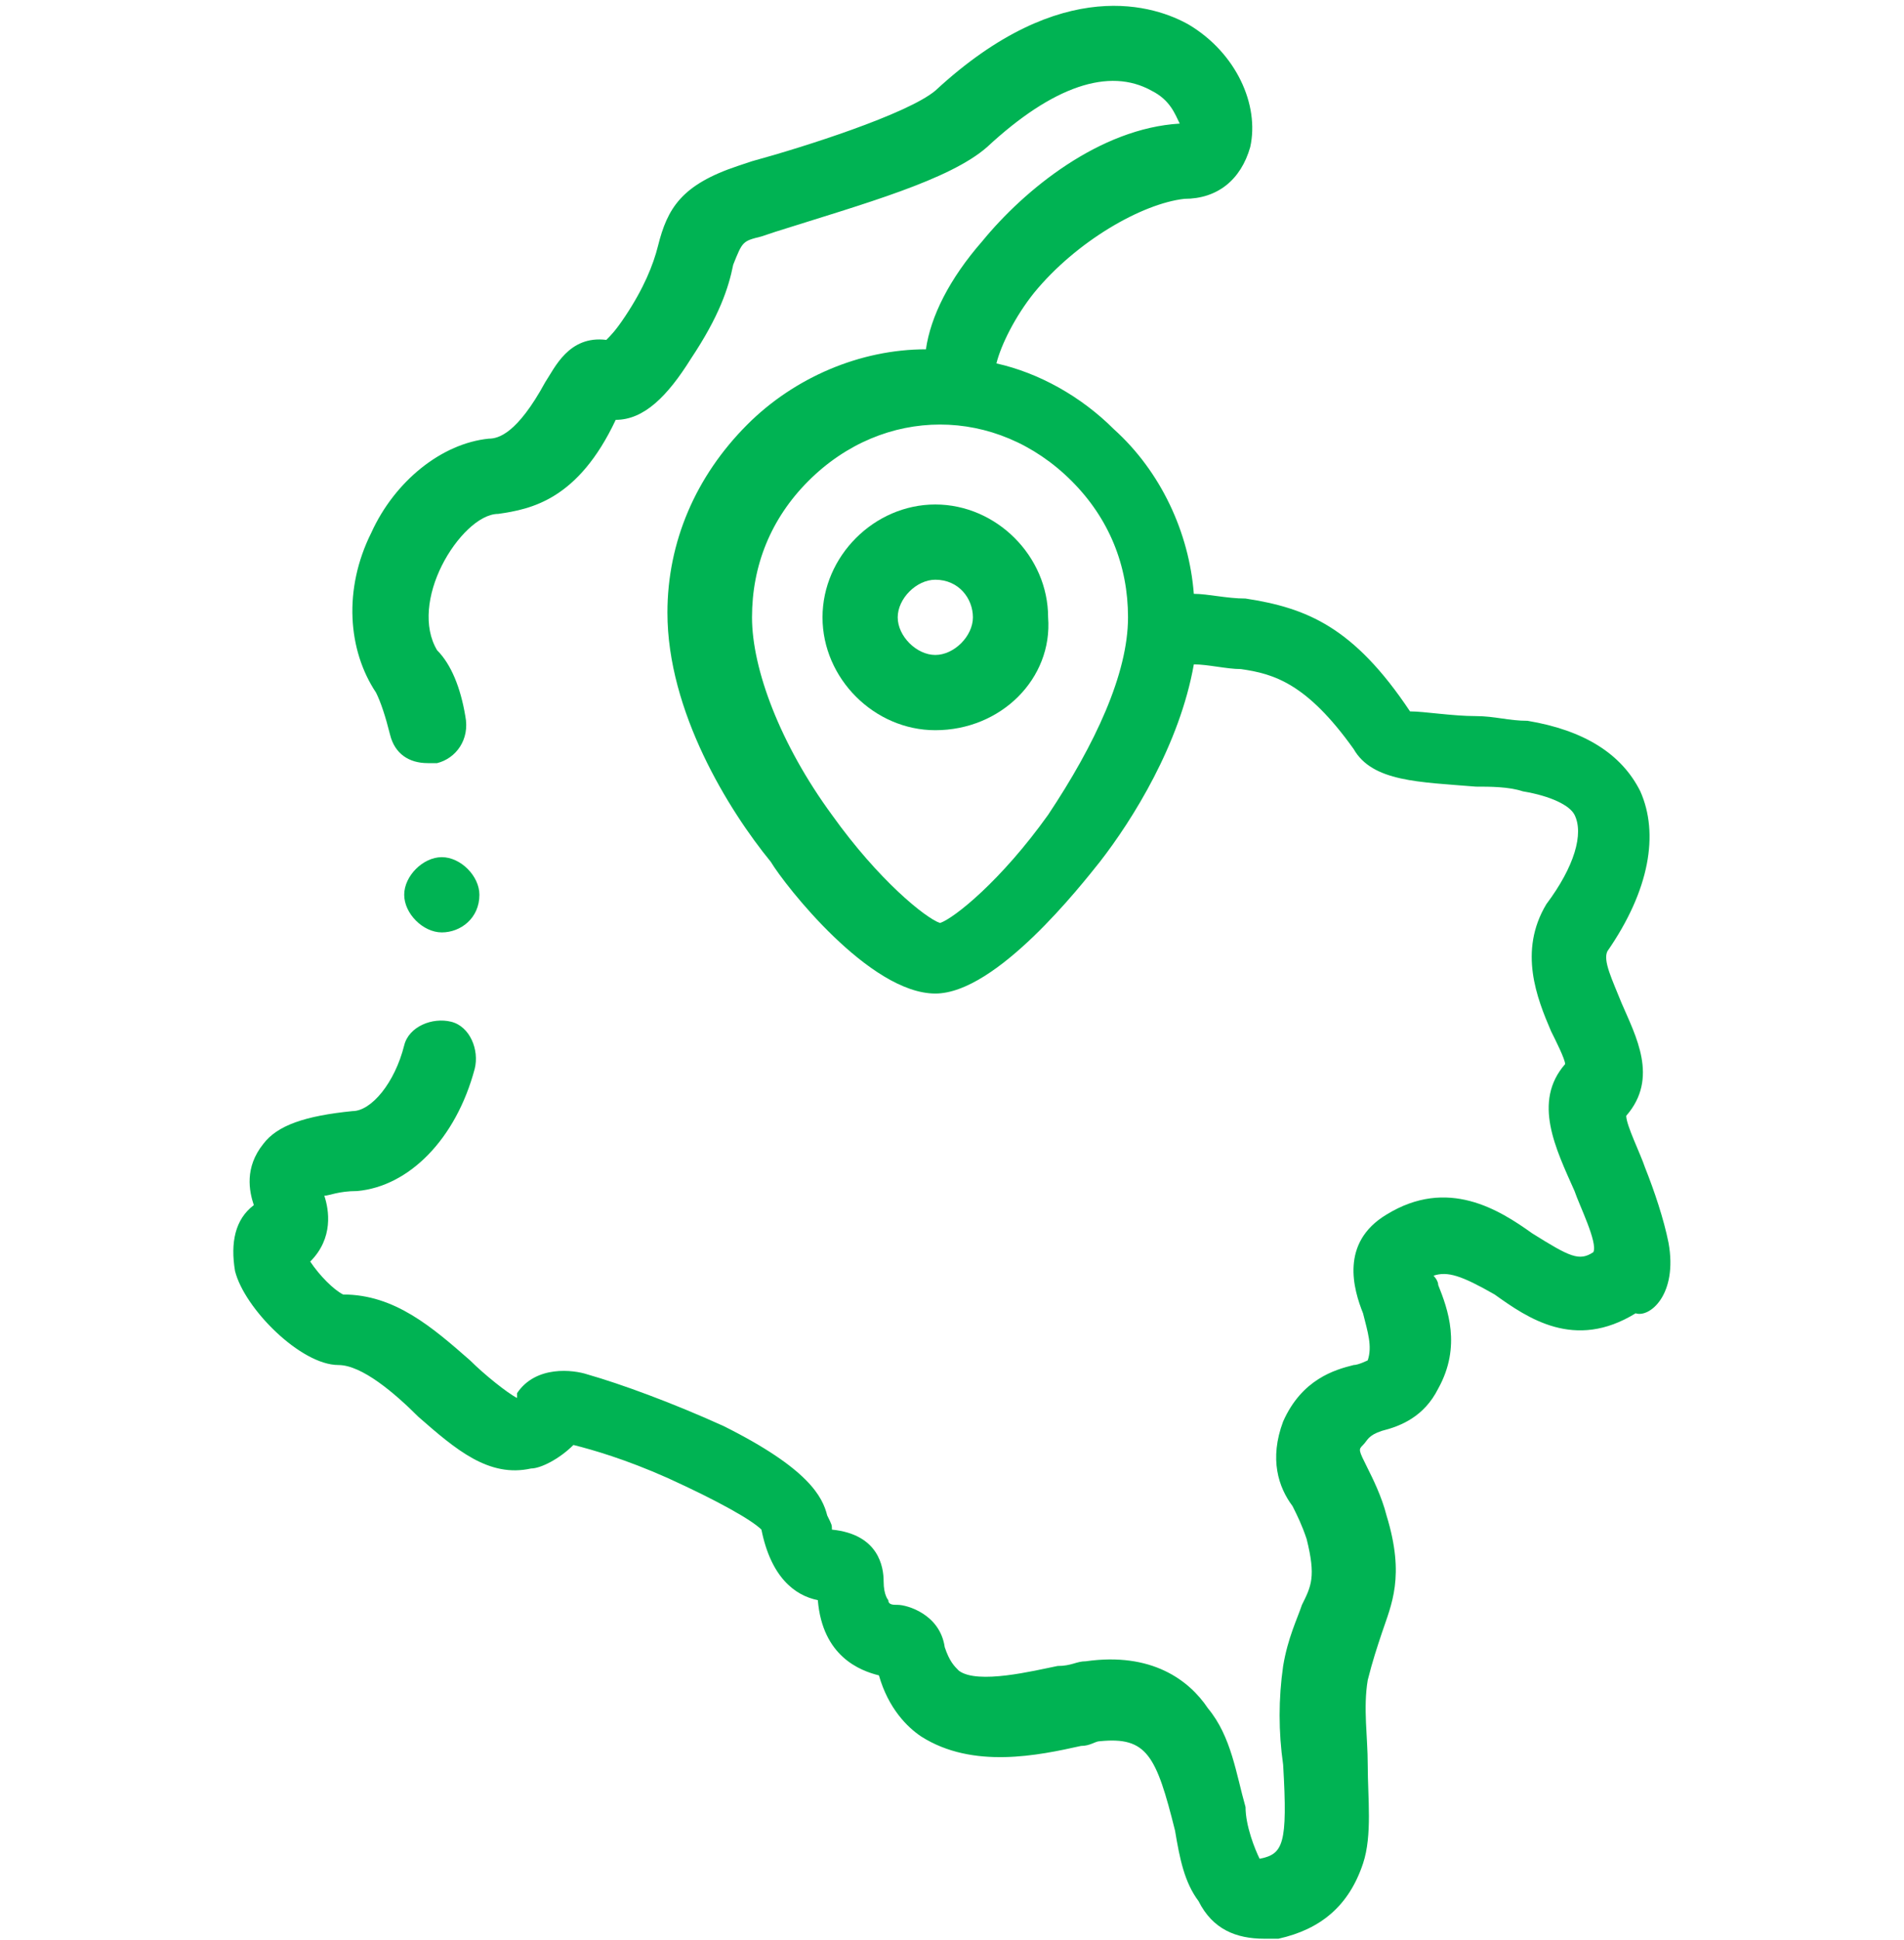 <?xml version="1.0" encoding="UTF-8"?> <svg xmlns="http://www.w3.org/2000/svg" xmlns:xlink="http://www.w3.org/1999/xlink" version="1.1" id="Слой_1" x="0px" y="0px" viewBox="0 0 54 55" style="enable-background:new 0 0 54 55;" xml:space="preserve"> <style type="text/css"> .st0{fill:#00B353;} </style> <g transform="matrix(1.333 0 0 -1.333 0 682.667)"> <g> <path class="st0" d="M35.5,485.7c-0.1,0.5-0.3,1.1-0.5,1.6c-0.1,0.3-0.4,0.9-0.4,1.1c0.7,0.8,0.2,1.7-0.1,2.4 c-0.2,0.5-0.4,0.9-0.3,1.1c0.9,1.3,1.1,2.5,0.7,3.4c-0.4,0.8-1.2,1.3-2.4,1.5c-0.4,0-0.7,0.1-1.1,0.1c-0.5,0-1.1,0.1-1.4,0.1 c-1.2,1.8-2.2,2.2-3.5,2.4c-0.4,0-0.8,0.1-1.1,0.1c-0.1,1.3-0.7,2.6-1.7,3.5c-0.7,0.7-1.6,1.2-2.5,1.4c0.1,0.4,0.4,1,0.8,1.5 c0.9,1.1,2.3,1.9,3.2,2c0.7,0,1.2,0.4,1.4,1.1c0.2,0.9-0.3,2-1.3,2.6c-0.7,0.4-2.7,1.1-5.4-1.4c-0.6-0.5-2.8-1.2-3.9-1.5l-0.3-0.1 c-1.2-0.4-1.5-0.9-1.7-1.7c-0.1-0.4-0.3-0.9-0.7-1.5c-0.2-0.3-0.3-0.4-0.4-0.5c-0.8,0.1-1.1-0.6-1.3-0.9c-0.6-1.1-1-1.2-1.2-1.2 c-1-0.1-2-0.9-2.5-2c-0.6-1.2-0.5-2.5,0.1-3.4c0.1-0.2,0.2-0.5,0.3-0.9c0.1-0.4,0.4-0.6,0.8-0.6c0.1,0,0.1,0,0.2,0 c0.4,0.1,0.7,0.5,0.6,1c-0.1,0.6-0.3,1.1-0.6,1.4c-0.3,0.5-0.2,1.2,0.1,1.8c0.3,0.6,0.8,1.1,1.2,1.1c0.7,0.1,1.7,0.3,2.5,2 c0.6,0,1.1,0.5,1.6,1.3c0.6,0.9,0.8,1.5,0.9,2c0.2,0.5,0.2,0.5,0.6,0.6l0.3,0.1c1.9,0.6,3.7,1.1,4.5,1.8c1.4,1.3,2.6,1.7,3.5,1.2 c0.4-0.2,0.5-0.5,0.6-0.7c-1.7-0.1-3.3-1.4-4.2-2.5c-0.7-0.8-1.1-1.6-1.2-2.3c-1.4,0-2.8-0.6-3.8-1.6c-1.1-1.1-1.7-2.5-1.7-4 c0-2.1,1.3-4.2,2.2-5.3c0.3-0.5,2.1-2.8,3.5-2.8c1.3,0,3.1,2.3,3.5,2.8c0.7,0.9,1.7,2.5,2,4.2c0.3,0,0.7-0.1,1-0.1 c0.7-0.1,1.4-0.3,2.4-1.7c0.4-0.7,1.4-0.7,2.6-0.8c0.3,0,0.7,0,1-0.1c0.6-0.1,1-0.3,1.1-0.5c0.2-0.4,0-1.1-0.6-1.9 c-0.6-1-0.2-2,0.1-2.7c0.1-0.2,0.3-0.6,0.3-0.7c-0.7-0.8-0.2-1.8,0.2-2.7c0.1-0.3,0.5-1.1,0.4-1.3c0,0,0,0,0,0 c-0.3-0.2-0.5-0.1-1.3,0.4c-0.7,0.5-1.8,1.2-3.1,0.4c-1-0.6-0.7-1.6-0.5-2.1c0.1-0.4,0.2-0.7,0.1-1c0,0-0.2-0.1-0.3-0.1 c-0.4-0.1-1.1-0.3-1.5-1.2c-0.3-0.8-0.1-1.4,0.2-1.8c0.1-0.2,0.2-0.4,0.3-0.7c0.2-0.8,0.1-1-0.1-1.4c-0.1-0.3-0.3-0.7-0.4-1.3 c-0.1-0.7-0.1-1.4,0-2.1c0.1-1.7,0-1.9-0.5-2c0,0,0,0,0,0c-0.1,0.2-0.3,0.7-0.3,1.1c-0.2,0.7-0.3,1.5-0.8,2.1 c-0.4,0.6-1.2,1.2-2.6,1c-0.2,0-0.3-0.1-0.6-0.1c-0.5-0.1-1.7-0.4-2.1-0.1c-0.1,0.1-0.2,0.2-0.3,0.5c-0.1,0.7-0.8,0.9-1,0.9 c-0.1,0-0.2,0-0.2,0.1c0,0-0.1,0.1-0.1,0.4c0,0.3-0.1,1-1.1,1.1c0,0,0,0,0,0c0,0.1,0,0.1-0.1,0.3c-0.1,0.4-0.4,1-2.2,1.9 c-1.1,0.5-2.2,0.9-2.9,1.1c-0.3,0.1-1.1,0.2-1.5-0.4c0,0,0-0.1,0-0.1c-0.2,0.1-0.7,0.5-1,0.8c-0.8,0.7-1.6,1.4-2.7,1.4 c-0.2,0.1-0.5,0.4-0.7,0.7c0.5,0.5,0.4,1.1,0.3,1.4c0.1,0,0.3,0.1,0.7,0.1c1.1,0.1,2.1,1.1,2.5,2.6c0.1,0.4-0.1,0.9-0.5,1 c-0.4,0.1-0.9-0.1-1-0.5c-0.2-0.8-0.7-1.4-1.1-1.4c-1-0.1-1.6-0.3-1.9-0.7c-0.4-0.5-0.3-1-0.2-1.3c0,0,0,0,0,0 c-0.4-0.3-0.5-0.8-0.4-1.4c0.2-0.8,1.4-2,2.2-2h0c0.5,0,1.2-0.6,1.7-1.1c0.8-0.7,1.5-1.3,2.4-1.1c0.2,0,0.6,0.2,0.9,0.5 c0.4-0.1,1.1-0.3,2-0.7c1.1-0.5,1.8-0.9,2-1.1c0.2-1,0.7-1.4,1.2-1.5c0.1-1.2,0.9-1.5,1.3-1.6c0.2-0.7,0.6-1.1,0.9-1.3 c1.1-0.7,2.5-0.4,3.4-0.2c0.2,0,0.3,0.1,0.4,0.1c1,0.1,1.2-0.3,1.6-1.9c0.1-0.6,0.2-1.1,0.5-1.5c0.3-0.6,0.8-0.8,1.4-0.8 c0.1,0,0.2,0,0.3,0c0.9,0.2,1.5,0.7,1.8,1.6c0.2,0.6,0.1,1.4,0.1,2.1c0,0.6-0.1,1.2,0,1.8c0.1,0.4,0.2,0.7,0.3,1 c0.2,0.6,0.5,1.2,0.1,2.5c-0.1,0.4-0.3,0.8-0.4,1c-0.2,0.4-0.2,0.4-0.1,0.5c0.1,0.1,0.1,0.2,0.4,0.3c0.4,0.1,0.9,0.3,1.2,0.9 c0.5,0.9,0.2,1.7,0,2.2c0,0.1-0.1,0.2-0.1,0.2c0.3,0.1,0.6,0,1.3-0.4c0.7-0.5,1.7-1.2,3-0.4C35.1,484.1,35.7,484.6,35.5,485.7z M22.3,494.8c-1-1.4-2-2.2-2.3-2.3c-0.3,0.1-1.3,0.9-2.3,2.3c-1.1,1.5-1.7,3.1-1.7,4.2c0,1.1,0.4,2.1,1.2,2.9 c0.8,0.8,1.8,1.2,2.8,1.2h0c1,0,2-0.4,2.8-1.2c0.8-0.8,1.2-1.8,1.2-2.9C24,497.8,23.3,496.3,22.3,494.8z"></path> </g> <g> <path class="st0" d="M19.9,496.6c-1.3,0-2.4,1.1-2.4,2.4c0,1.3,1.1,2.4,2.4,2.4c1.3,0,2.4-1.1,2.4-2.4 C22.4,497.7,21.3,496.6,19.9,496.6z M19.9,499.8c-0.4,0-0.8-0.4-0.8-0.8s0.4-0.8,0.8-0.8c0.4,0,0.8,0.4,0.8,0.8 S20.4,499.8,19.9,499.8z"></path> </g> <g> <path class="st0" d="M9.4,492.3c-0.4,0-0.8,0.4-0.8,0.8s0.4,0.8,0.8,0.8c0.4,0,0.8-0.4,0.8-0.8v0C10.2,492.6,9.8,492.3,9.4,492.3z "></path> </g> </g> </svg> 